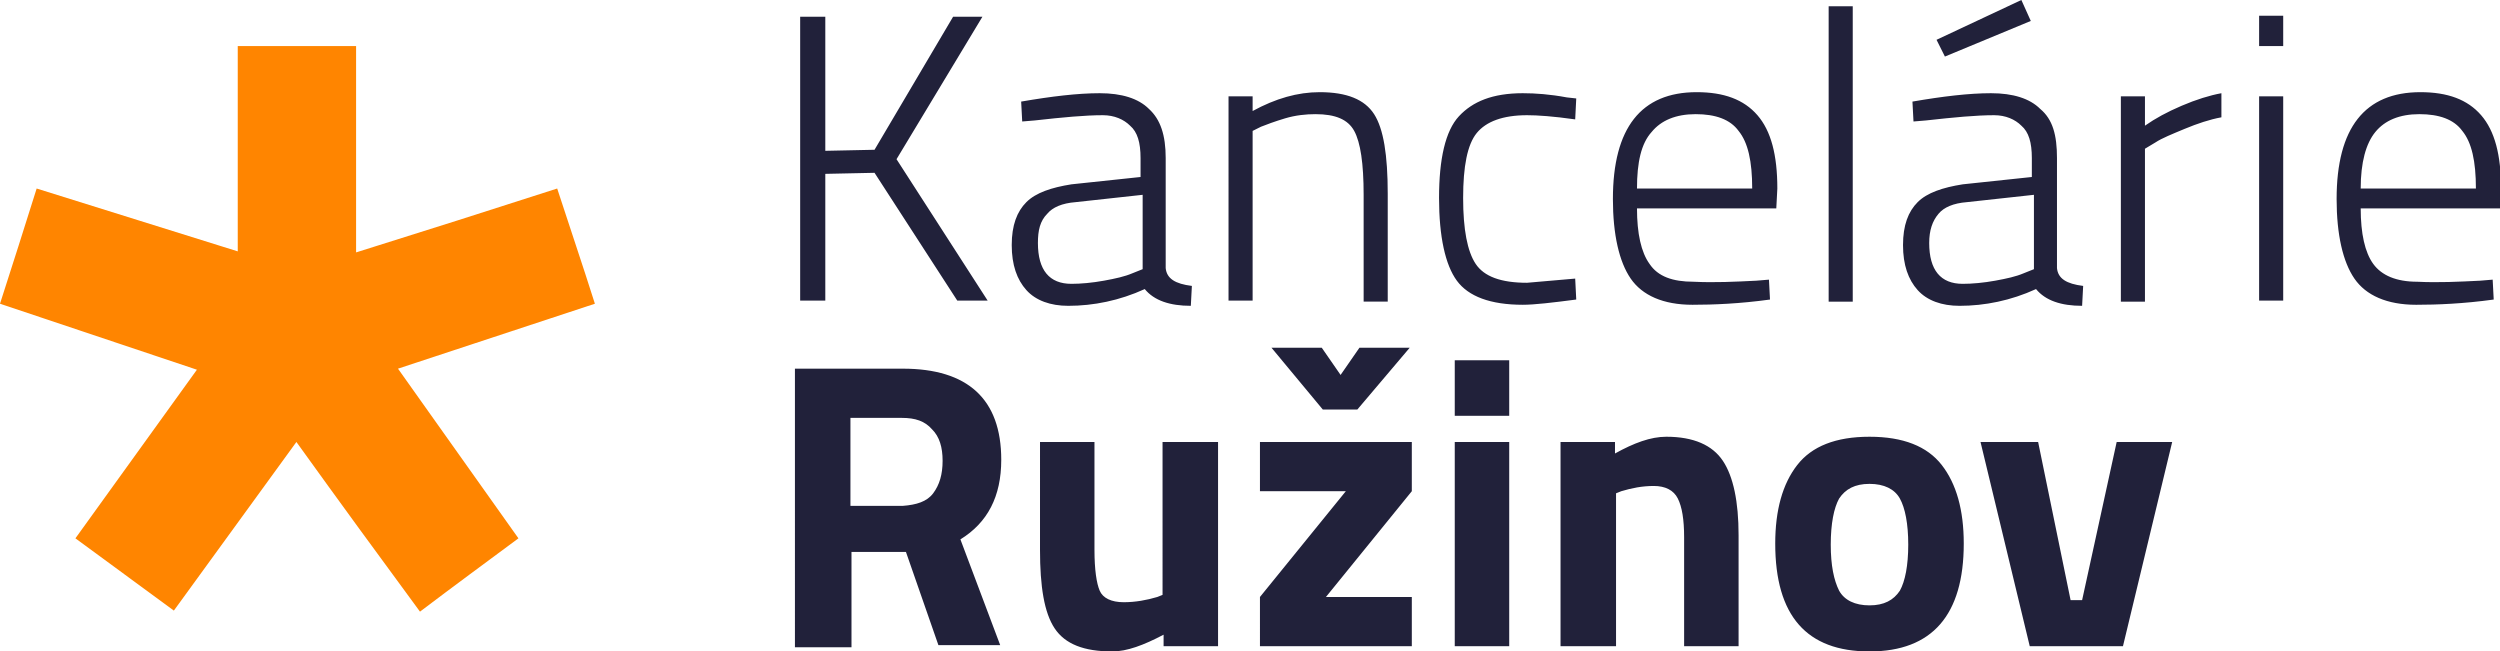 <svg version="1.1" id="Layer_1" xmlns="http://www.w3.org/2000/svg" x="0" y="0" viewBox="0 0 238.7 62.2" xml:space="preserve"><style>.st1{enable-background:new}.st2{fill:#21213a}</style><g id="Group_2444" transform="translate(-69 -24)"><path d="M87.8 59.3L69 53c1.2-3.7 2.3-7.2 3.5-11l19.2 6V28.4H103v19.7c6.7-2.1 12.7-4 19.2-6.1 1.2 3.7 2.4 7.2 3.6 11L107 59.2l11.5 16.2c-3.1 2.3-6.1 4.5-9.4 7-3.9-5.3-7.7-10.5-11.8-16.2L85.6 82.3l-9.4-6.9 11.6-16.1" fill="#ff8500" id="Path_18"/><g class="st1"><path class="st2" d="M147.8 52.7h-2.4V25.6h2.4v12.8l4.7-.1 7.5-12.7h2.8l-8.2 13.6 8.7 13.5h-2.9l-7.9-12.2-4.7.1v12.1zm32.5-13.6v10.5c.1 1 .9 1.5 2.5 1.7l-.1 1.9c-2 0-3.5-.5-4.4-1.6-2.4 1.1-4.9 1.6-7.3 1.6-1.7 0-3.1-.5-4-1.5-.9-1-1.4-2.4-1.4-4.3s.5-3.2 1.4-4.1c.9-.9 2.4-1.4 4.3-1.7l6.6-.7v-1.8c0-1.5-.3-2.5-1-3.1-.6-.6-1.5-1-2.6-1-1.7 0-3.8.2-6.5.5l-1.2.1-.1-1.9c2.9-.5 5.4-.8 7.5-.8s3.7.5 4.7 1.5c1.1 1 1.6 2.5 1.6 4.7zm-12.2 8.1c0 2.6 1.1 3.9 3.2 3.9.9 0 2-.1 3.1-.3 1.1-.2 2-.4 2.7-.7l1-.4v-7.1l-6.4.7c-1.3.1-2.2.5-2.7 1.1-.7.7-.9 1.6-.9 2.8zm20.5 5.5h-2.3V33.2h2.3v1.4c2.2-1.2 4.3-1.8 6.4-1.8 2.6 0 4.3.7 5.2 2.1.9 1.4 1.3 3.9 1.3 7.6v10.3h-2.3V42.6c0-3-.3-5-.9-6.1-.6-1.1-1.8-1.6-3.7-1.6-.9 0-1.9.1-2.9.4-1 .3-1.8.6-2.3.8l-.8.4v16.2zm25.8-19.8c1.2 0 2.6.1 4.2.4l.9.1-.1 2c-2.1-.3-3.6-.4-4.6-.4-2.3 0-3.9.6-4.8 1.7-.9 1.1-1.3 3.2-1.3 6.2s.4 5.1 1.2 6.3c.8 1.2 2.4 1.8 4.9 1.8l4.6-.4.1 2c-2.3.3-4 .5-5.1.5-3.1 0-5.2-.8-6.3-2.3-1.1-1.5-1.7-4.2-1.7-7.9s.6-6.4 1.9-7.8 3.2-2.2 6.1-2.2zm22.3 17.9l1.2-.1.1 1.9c-2.9.4-5.4.5-7.4.5-2.8 0-4.8-.9-5.9-2.5-1.1-1.6-1.7-4.2-1.7-7.6 0-6.8 2.7-10.2 8-10.2 2.6 0 4.5.7 5.8 2.2 1.3 1.5 1.9 3.8 1.9 7l-.1 1.9h-13.3c0 2.4.4 4.2 1.2 5.3.8 1.2 2.2 1.7 4.2 1.7 2 .1 4 0 6-.1zM225.3 42h11c0-2.6-.4-4.4-1.3-5.5-.8-1.1-2.2-1.6-4.1-1.6-1.9 0-3.3.6-4.2 1.7-1 1.1-1.4 2.9-1.4 5.4zm18.3 10.7V24.6h2.3v28.2h-2.3zm21.8-13.6v10.5c.1 1 .9 1.5 2.5 1.7l-.1 1.9c-2 0-3.5-.5-4.4-1.6-2.4 1.1-4.9 1.6-7.3 1.6-1.7 0-3.1-.5-4-1.5s-1.4-2.4-1.4-4.3.5-3.2 1.4-4.1c.9-.9 2.4-1.4 4.3-1.7l6.6-.7v-1.8c0-1.5-.3-2.5-1-3.1-.6-.6-1.5-1-2.6-1-1.7 0-3.8.2-6.5.5l-1.2.1-.1-1.9c2.9-.5 5.4-.8 7.5-.8s3.7.5 4.7 1.5c1.2 1 1.6 2.5 1.6 4.7zm-12.2 8.1c0 2.6 1.1 3.9 3.2 3.9.9 0 2-.1 3.1-.3 1.1-.2 2-.4 2.7-.7l1-.4v-7.1l-6.4.7c-1.3.1-2.2.5-2.7 1.1-.6.7-.9 1.6-.9 2.8zm.7-19.4L262 24l.9 2-8.2 3.4-.8-1.6zm17.6 24.9V33.2h2.3V36c1-.7 2.1-1.3 3.5-1.9s2.7-1 3.8-1.2v2.3c-1.1.2-2.3.6-3.5 1.1-1.2.5-2.2.9-2.8 1.3l-1 .6v14.6h-2.3zm13.2-24.3v-2.9h2.3v2.9h-2.3zm0 24.3V33.2h2.3v19.5h-2.3zm21.1-1.9l1.2-.1.1 1.9c-2.9.4-5.4.5-7.4.5-2.8 0-4.8-.9-5.9-2.5-1.1-1.6-1.7-4.2-1.7-7.6 0-6.8 2.7-10.2 8-10.2 2.6 0 4.5.7 5.8 2.2 1.3 1.5 1.9 3.8 1.9 7l-.1 1.9h-13.3c0 2.4.4 4.2 1.2 5.3s2.2 1.7 4.2 1.7c2 .1 4 0 6-.1zM294.4 42h11c0-2.6-.4-4.4-1.3-5.5-.8-1.1-2.2-1.6-4.1-1.6-1.9 0-3.3.6-4.2 1.7-.9 1.1-1.4 2.9-1.4 5.4z"/></g><g class="st1"><path class="st2" d="M150.3 76.9v8.9h-5.4V59.2h10.3c6.2 0 9.4 2.9 9.4 8.7 0 3.5-1.3 6-3.9 7.6l3.8 10.1h-5.9l-3.1-8.9h-5.2zm7.8-5.8c.6-.8.9-1.8.9-3.1s-.3-2.3-1-3c-.7-.8-1.6-1.1-2.9-1.1h-4.9v8.4h5c1.3-.1 2.3-.4 2.9-1.2zm22-4.9h5.2v19.5h-5.2v-1.1c-1.9 1-3.5 1.6-4.9 1.6-2.7 0-4.5-.7-5.5-2.2s-1.4-4-1.4-7.5V66.2h5.2v10.3c0 1.9.2 3.2.5 3.9.3.7 1.1 1.1 2.3 1.1 1.1 0 2.2-.2 3.2-.5l.5-.2V66.2zm9.2 4.7v-4.7h14.5v4.7L195.6 81h8.2v4.7h-14.5V81l8.2-10.1h-8.2zm6-7.8l-4.9-5.9h4.8l1.8 2.6 1.8-2.6h4.8l-5 5.9h-3.3zm12.6.6v-5.3h5.2v5.3h-5.2zm0 22V66.2h5.2v19.5h-5.2zm15.3 0H218V66.2h5.2v1.1c1.8-1 3.4-1.6 4.9-1.6 2.6 0 4.4.8 5.4 2.3 1 1.5 1.5 3.9 1.5 7.1v10.6h-5.2V75.3c0-1.7-.2-2.9-.6-3.7-.4-.8-1.2-1.2-2.3-1.2-1.1 0-2.1.2-3.1.5l-.5.2v14.6zm17.4-17.3c1.4-1.8 3.7-2.7 6.9-2.7s5.5.9 6.9 2.7c1.4 1.8 2.1 4.3 2.1 7.5 0 6.8-3 10.3-9 10.3s-9-3.4-9-10.3c0-3.2.7-5.7 2.1-7.5zm4 12c.5.9 1.5 1.4 2.9 1.4s2.3-.5 2.9-1.4c.5-.9.8-2.4.8-4.4 0-2-.3-3.5-.8-4.4-.5-.9-1.5-1.4-2.9-1.4s-2.3.5-2.9 1.4c-.5.9-.8 2.4-.8 4.4 0 2 .3 3.4.8 4.4zm13.5-14.2h5.5l3.1 15.1h1.1l3.3-15.1h5.3l-4.7 19.5h-8.9l-4.7-19.5z"/></g></g></svg>